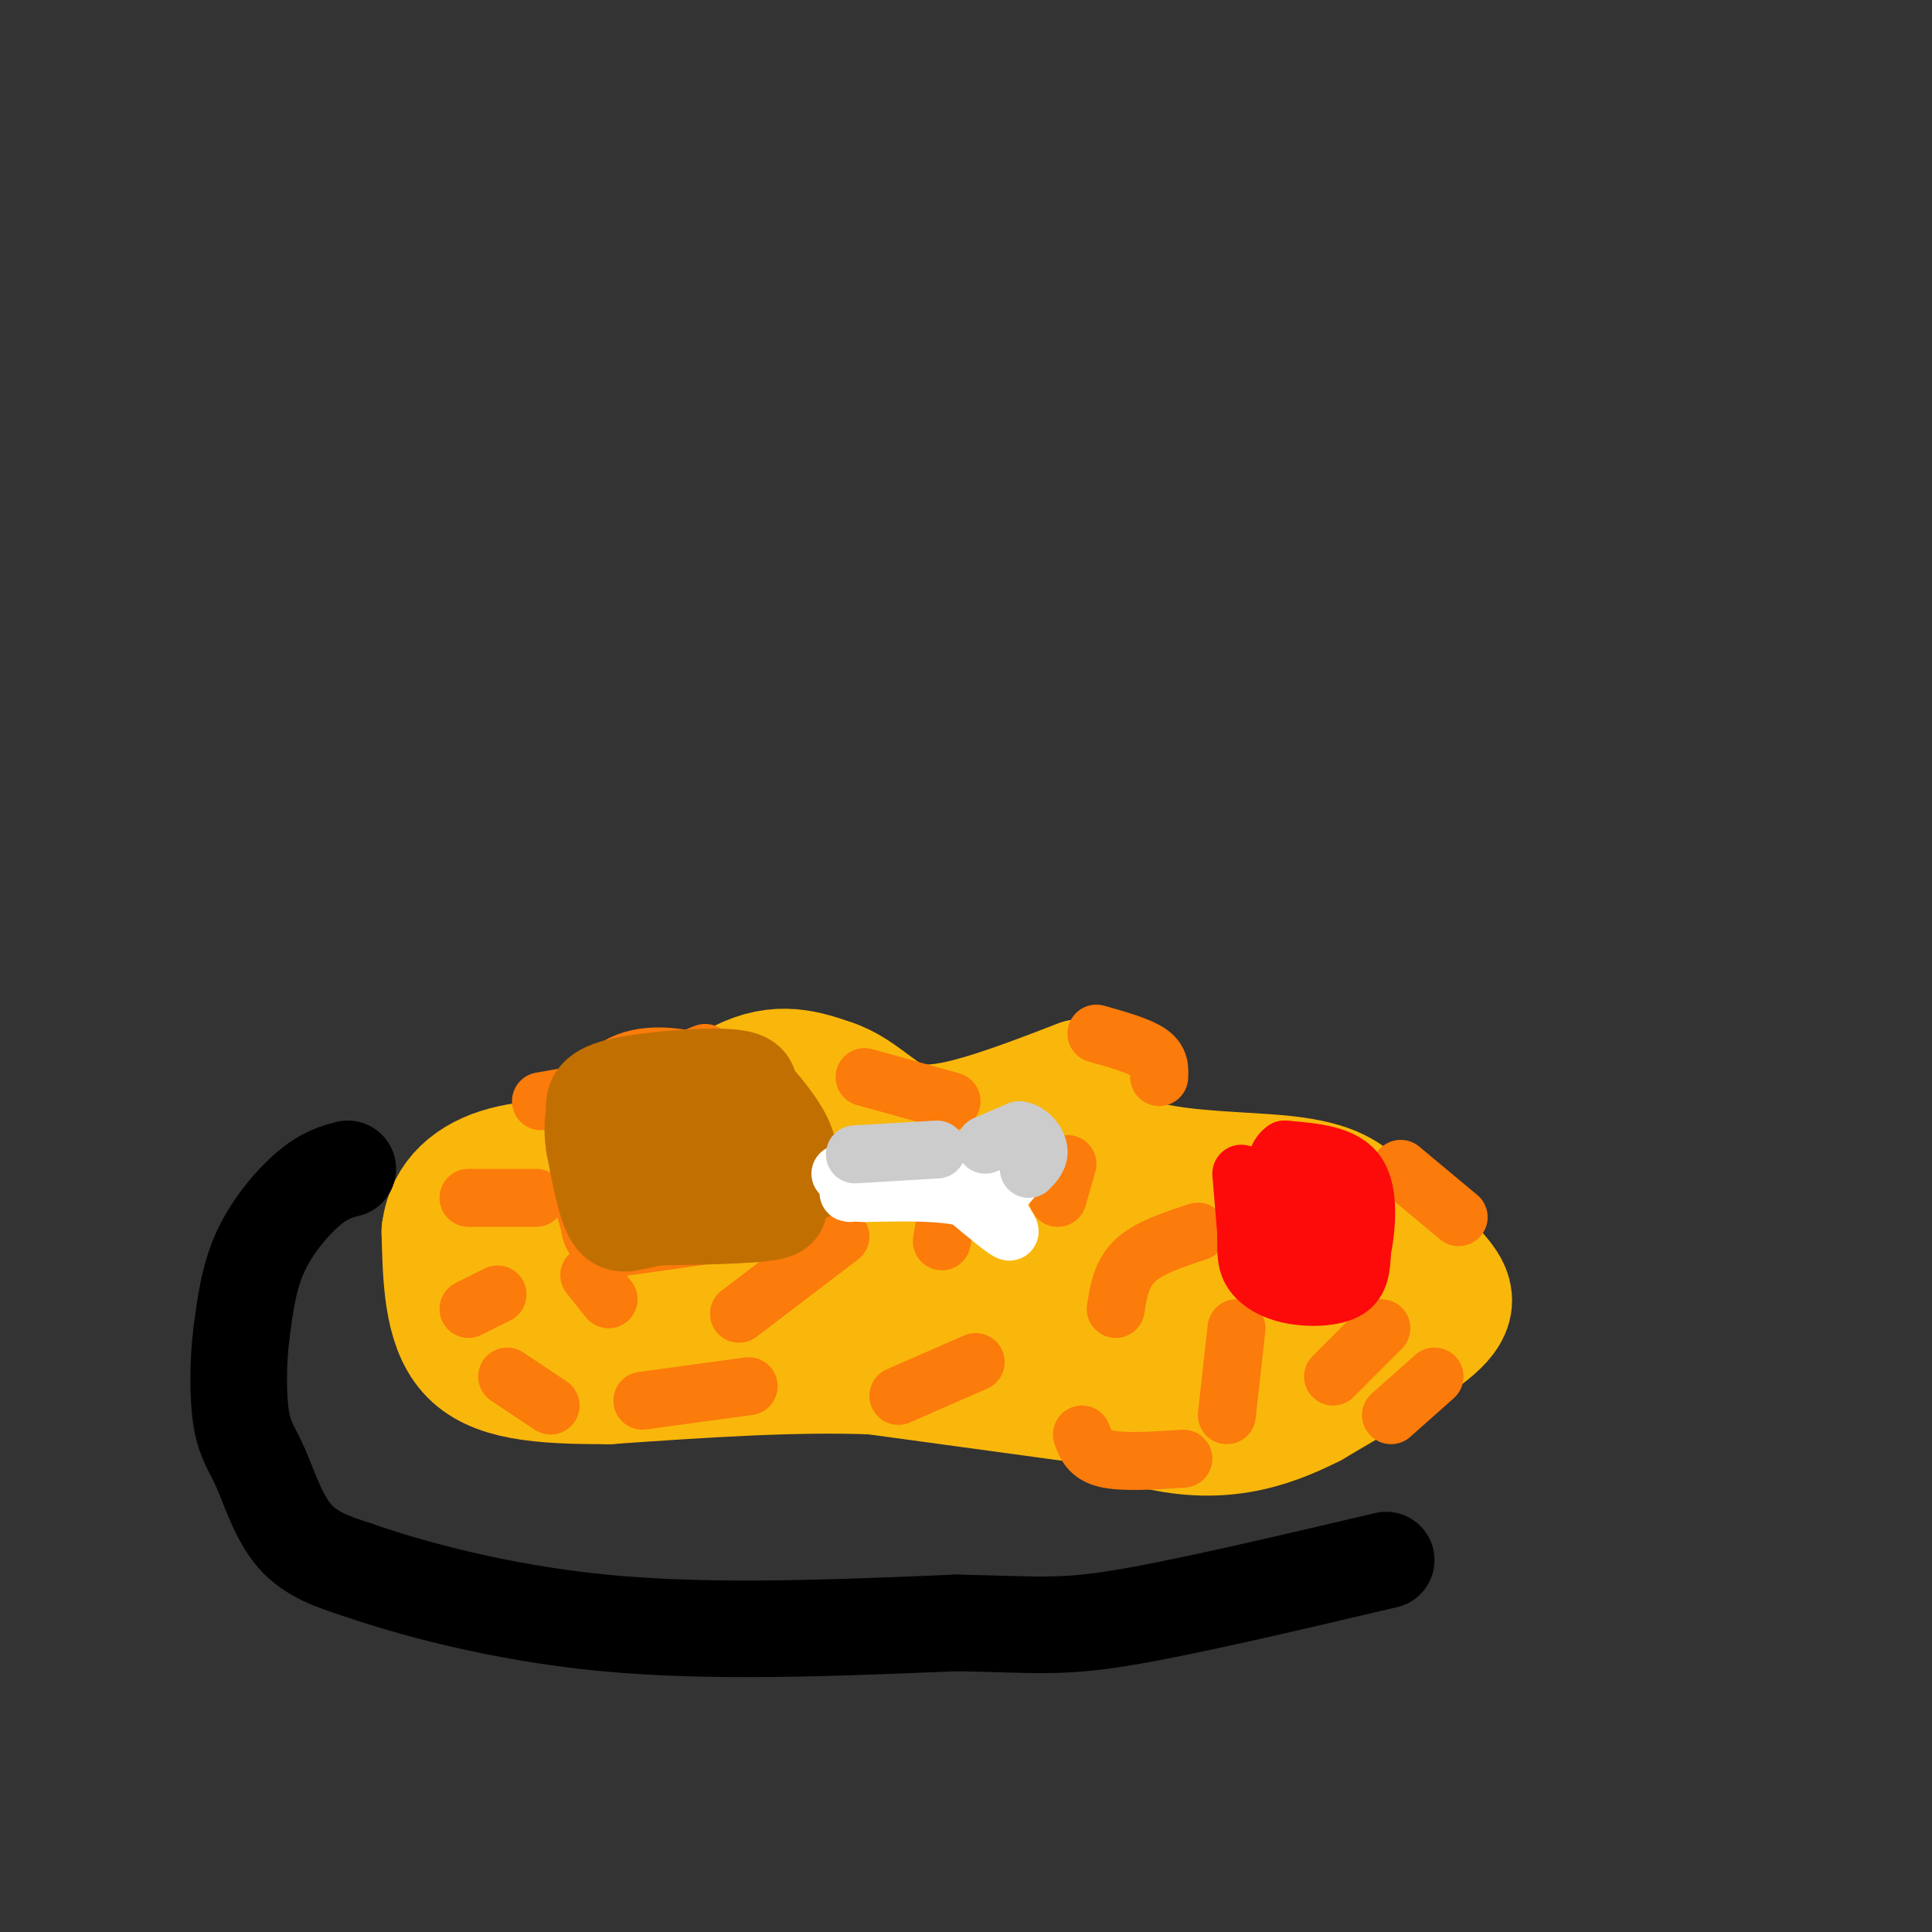 <svg viewBox='0 0 400 400' version='1.1' xmlns='http://www.w3.org/2000/svg' xmlns:xlink='http://www.w3.org/1999/xlink'><rect x="0" y="0" width="400" height="400" fill="#333333" stroke="none"/><g fill='none' stroke='#F9B70B' stroke-width='28' stroke-linecap='round' stroke-linejoin='round'><path d='M225,289c0.000,0.000 -44.000,-6.000 -44,-6'/><path d='M181,283c-16.500,-0.667 -35.750,0.667 -55,2'/><path d='M126,285c-14.556,0.044 -23.444,-0.844 -28,-6c-4.556,-5.156 -4.778,-14.578 -5,-24'/><path d='M93,255c0.822,-6.356 5.378,-10.244 12,-12c6.622,-1.756 15.311,-1.378 24,-1'/><path d='M129,242c8.489,-3.933 17.711,-13.267 25,-17c7.289,-3.733 12.644,-1.867 18,0'/><path d='M172,225c5.048,1.714 8.667,6.000 13,8c4.333,2.000 9.381,1.714 16,0c6.619,-1.714 14.810,-4.857 23,-8'/><path d='M224,225c3.524,1.929 0.833,10.750 8,15c7.167,4.250 24.190,3.929 34,5c9.810,1.071 12.405,3.536 15,6'/><path d='M281,251c5.417,3.464 11.458,9.125 15,13c3.542,3.875 4.583,5.964 0,10c-4.583,4.036 -14.792,10.018 -25,16'/><path d='M271,290c-8.933,4.507 -18.766,7.775 -33,4c-14.234,-3.775 -32.871,-14.593 -42,-20c-9.129,-5.407 -8.751,-5.402 1,-6c9.751,-0.598 28.876,-1.799 48,-3'/><path d='M245,265c12.884,2.139 21.093,8.986 18,11c-3.093,2.014 -17.486,-0.804 -22,-4c-4.514,-3.196 0.853,-6.770 7,-9c6.147,-2.230 13.073,-3.115 20,-4'/><path d='M268,259c2.661,0.114 -0.688,2.399 0,4c0.688,1.601 5.412,2.519 -6,3c-11.412,0.481 -38.961,0.527 -52,0c-13.039,-0.527 -11.567,-1.626 -14,-7c-2.433,-5.374 -8.770,-15.024 -7,-19c1.770,-3.976 11.649,-2.279 17,0c5.351,2.279 6.176,5.139 7,8'/><path d='M213,248c2.053,1.731 3.686,2.057 0,3c-3.686,0.943 -12.689,2.502 -13,1c-0.311,-1.502 8.071,-6.067 6,-5c-2.071,1.067 -14.596,7.764 -27,10c-12.404,2.236 -24.685,0.012 -30,-1c-5.315,-1.012 -3.662,-0.811 -3,-3c0.662,-2.189 0.332,-6.768 2,-9c1.668,-2.232 5.334,-2.116 9,-2'/><path d='M157,242c4.666,1.492 11.830,6.223 2,9c-9.830,2.777 -36.655,3.599 -30,1c6.655,-2.599 46.789,-8.619 62,-11c15.211,-2.381 5.500,-1.123 3,0c-2.500,1.123 2.212,2.110 0,5c-2.212,2.890 -11.346,7.683 -24,10c-12.654,2.317 -28.827,2.159 -45,2'/><path d='M125,258c-9.178,0.311 -9.622,0.089 -9,0c0.622,-0.089 2.311,-0.044 4,0'/></g>
<g fill='none' stroke='#FB7B0B' stroke-width='12' stroke-linecap='round' stroke-linejoin='round'><path d='M105,285c0.000,0.000 9.000,6.000 9,6'/><path d='M97,271c0.000,0.000 6.000,-3.000 6,-3'/><path d='M97,248c0.000,0.000 14.000,0.000 14,0'/><path d='M112,228c0.000,0.000 17.000,-3.000 17,-3'/><path d='M146,218c-2.833,1.083 -5.667,2.167 -7,4c-1.333,1.833 -1.167,4.417 -1,7'/><path d='M130,244c0.000,0.000 9.000,11.000 9,11'/><path d='M122,264c0.000,0.000 4.000,5.000 4,5'/><path d='M133,290c0.000,0.000 22.000,-3.000 22,-3'/><path d='M153,272c0.000,0.000 21.000,-16.000 21,-16'/><path d='M159,243c0.000,0.000 11.000,0.000 11,0'/><path d='M179,223c0.000,0.000 18.000,5.000 18,5'/><path d='M227,214c4.417,1.250 8.833,2.500 11,4c2.167,1.500 2.083,3.250 2,5'/><path d='M221,241c0.000,0.000 -2.000,7.000 -2,7'/><path d='M196,251c0.000,0.000 -1.000,6.000 -1,6'/><path d='M186,289c0.000,0.000 16.000,-7.000 16,-7'/><path d='M224,297c0.750,2.083 1.500,4.167 5,5c3.500,0.833 9.750,0.417 16,0'/><path d='M254,293c0.000,0.000 2.000,-18.000 2,-18'/><path d='M231,271c0.583,-3.667 1.167,-7.333 4,-10c2.833,-2.667 7.917,-4.333 13,-6'/><path d='M264,251c4.083,-0.333 8.167,-0.667 10,0c1.833,0.667 1.417,2.333 1,4'/><path d='M276,285c0.000,0.000 10.000,-10.000 10,-10'/><path d='M288,293c0.000,0.000 9.000,-8.000 9,-8'/><path d='M290,242c0.000,0.000 12.000,10.000 12,10'/></g>
<g fill='none' stroke='#FD0A0A' stroke-width='12' stroke-linecap='round' stroke-linejoin='round'><path d='M257,243c0.000,0.000 1.000,12.000 1,12'/><path d='M258,255c0.078,3.375 -0.226,5.812 1,8c1.226,2.188 3.984,4.128 8,5c4.016,0.872 9.290,0.678 12,-1c2.710,-1.678 2.855,-4.839 3,-8'/><path d='M282,259c0.911,-4.578 1.689,-12.022 -1,-16c-2.689,-3.978 -8.844,-4.489 -15,-5'/><path d='M266,238c-2.866,1.769 -2.531,8.691 -1,13c1.531,4.309 4.258,6.006 6,7c1.742,0.994 2.498,1.284 3,0c0.502,-1.284 0.751,-4.142 1,-7'/><path d='M275,251c0.464,-1.798 1.125,-2.792 0,-4c-1.125,-1.208 -4.036,-2.631 -6,-2c-1.964,0.631 -2.982,3.315 -4,6'/></g>
<g fill='none' stroke='#FB7B0B' stroke-width='20' stroke-linecap='round' stroke-linejoin='round'><path d='M151,251c-8.467,1.222 -16.933,2.444 -21,3c-4.067,0.556 -3.733,0.444 -4,-1c-0.267,-1.444 -1.133,-4.222 -2,-7'/><path d='M124,246c-0.286,-5.107 0.000,-14.375 3,-19c3.000,-4.625 8.714,-4.607 13,-4c4.286,0.607 7.143,1.804 10,3'/><path d='M150,226c3.548,4.381 7.417,13.833 5,18c-2.417,4.167 -11.119,3.048 -15,2c-3.881,-1.048 -2.940,-2.024 -2,-3'/><path d='M138,243c-0.333,-0.667 -0.167,-0.833 0,-1'/></g>
<g fill='none' stroke='#C26F01' stroke-width='20' stroke-linecap='round' stroke-linejoin='round'><path d='M159,248c1.917,1.167 3.833,2.333 0,3c-3.833,0.667 -13.417,0.833 -23,1'/><path d='M136,252c-5.400,0.822 -7.400,2.378 -9,0c-1.600,-2.378 -2.800,-8.689 -4,-15'/><path d='M123,237c-0.587,-3.644 -0.054,-5.255 0,-7c0.054,-1.745 -0.370,-3.624 5,-5c5.370,-1.376 16.534,-2.250 22,-2c5.466,0.250 5.233,1.625 5,3'/><path d='M155,226c3.267,3.400 8.933,10.400 8,13c-0.933,2.600 -8.467,0.800 -16,-1'/><path d='M147,238c-4.978,-1.311 -9.422,-4.089 -8,-4c1.422,0.089 8.711,3.044 16,6'/><path d='M155,240c4.667,1.500 8.333,2.250 12,3'/></g>
<g fill='none' stroke='#FFFFFF' stroke-width='12' stroke-linecap='round' stroke-linejoin='round'><path d='M174,243c0.000,0.000 22.000,1.000 22,1'/><path d='M196,244c4.444,0.733 4.556,2.067 6,1c1.444,-1.067 4.222,-4.533 7,-8'/><path d='M209,237c2.022,-0.933 3.578,0.733 3,3c-0.578,2.267 -3.289,5.133 -6,8'/><path d='M206,248c0.133,3.111 3.467,6.889 3,7c-0.467,0.111 -4.733,-3.444 -9,-7'/><path d='M200,248c-5.000,-1.333 -13.000,-1.167 -21,-1'/><path d='M179,247c-4.000,-0.167 -3.500,-0.083 -3,0'/></g>
<g fill='none' stroke='#CCCCCC' stroke-width='12' stroke-linecap='round' stroke-linejoin='round'><path d='M204,237c0.000,0.000 7.000,-3.000 7,-3'/><path d='M211,234c2.067,0.244 3.733,2.356 4,4c0.267,1.644 -0.867,2.822 -2,4'/><path d='M177,239c0.000,0.000 17.000,-1.000 17,-1'/></g>
<g fill='none' stroke='#000000' stroke-width='20' stroke-linecap='round' stroke-linejoin='round'><path d='M72,242c-2.356,0.622 -4.711,1.244 -8,4c-3.289,2.756 -7.511,7.644 -10,13c-2.489,5.356 -3.244,11.178 -4,17'/><path d='M50,276c-0.791,6.301 -0.769,13.555 0,18c0.769,4.445 2.284,6.081 4,10c1.716,3.919 3.633,10.120 7,14c3.367,3.880 8.183,5.440 13,7'/><path d='M74,325c10.111,3.533 28.889,8.867 51,11c22.111,2.133 47.556,1.067 73,0'/><path d='M198,336c16.467,0.311 21.133,1.089 34,-1c12.867,-2.089 33.933,-7.044 55,-12'/></g>
</svg>